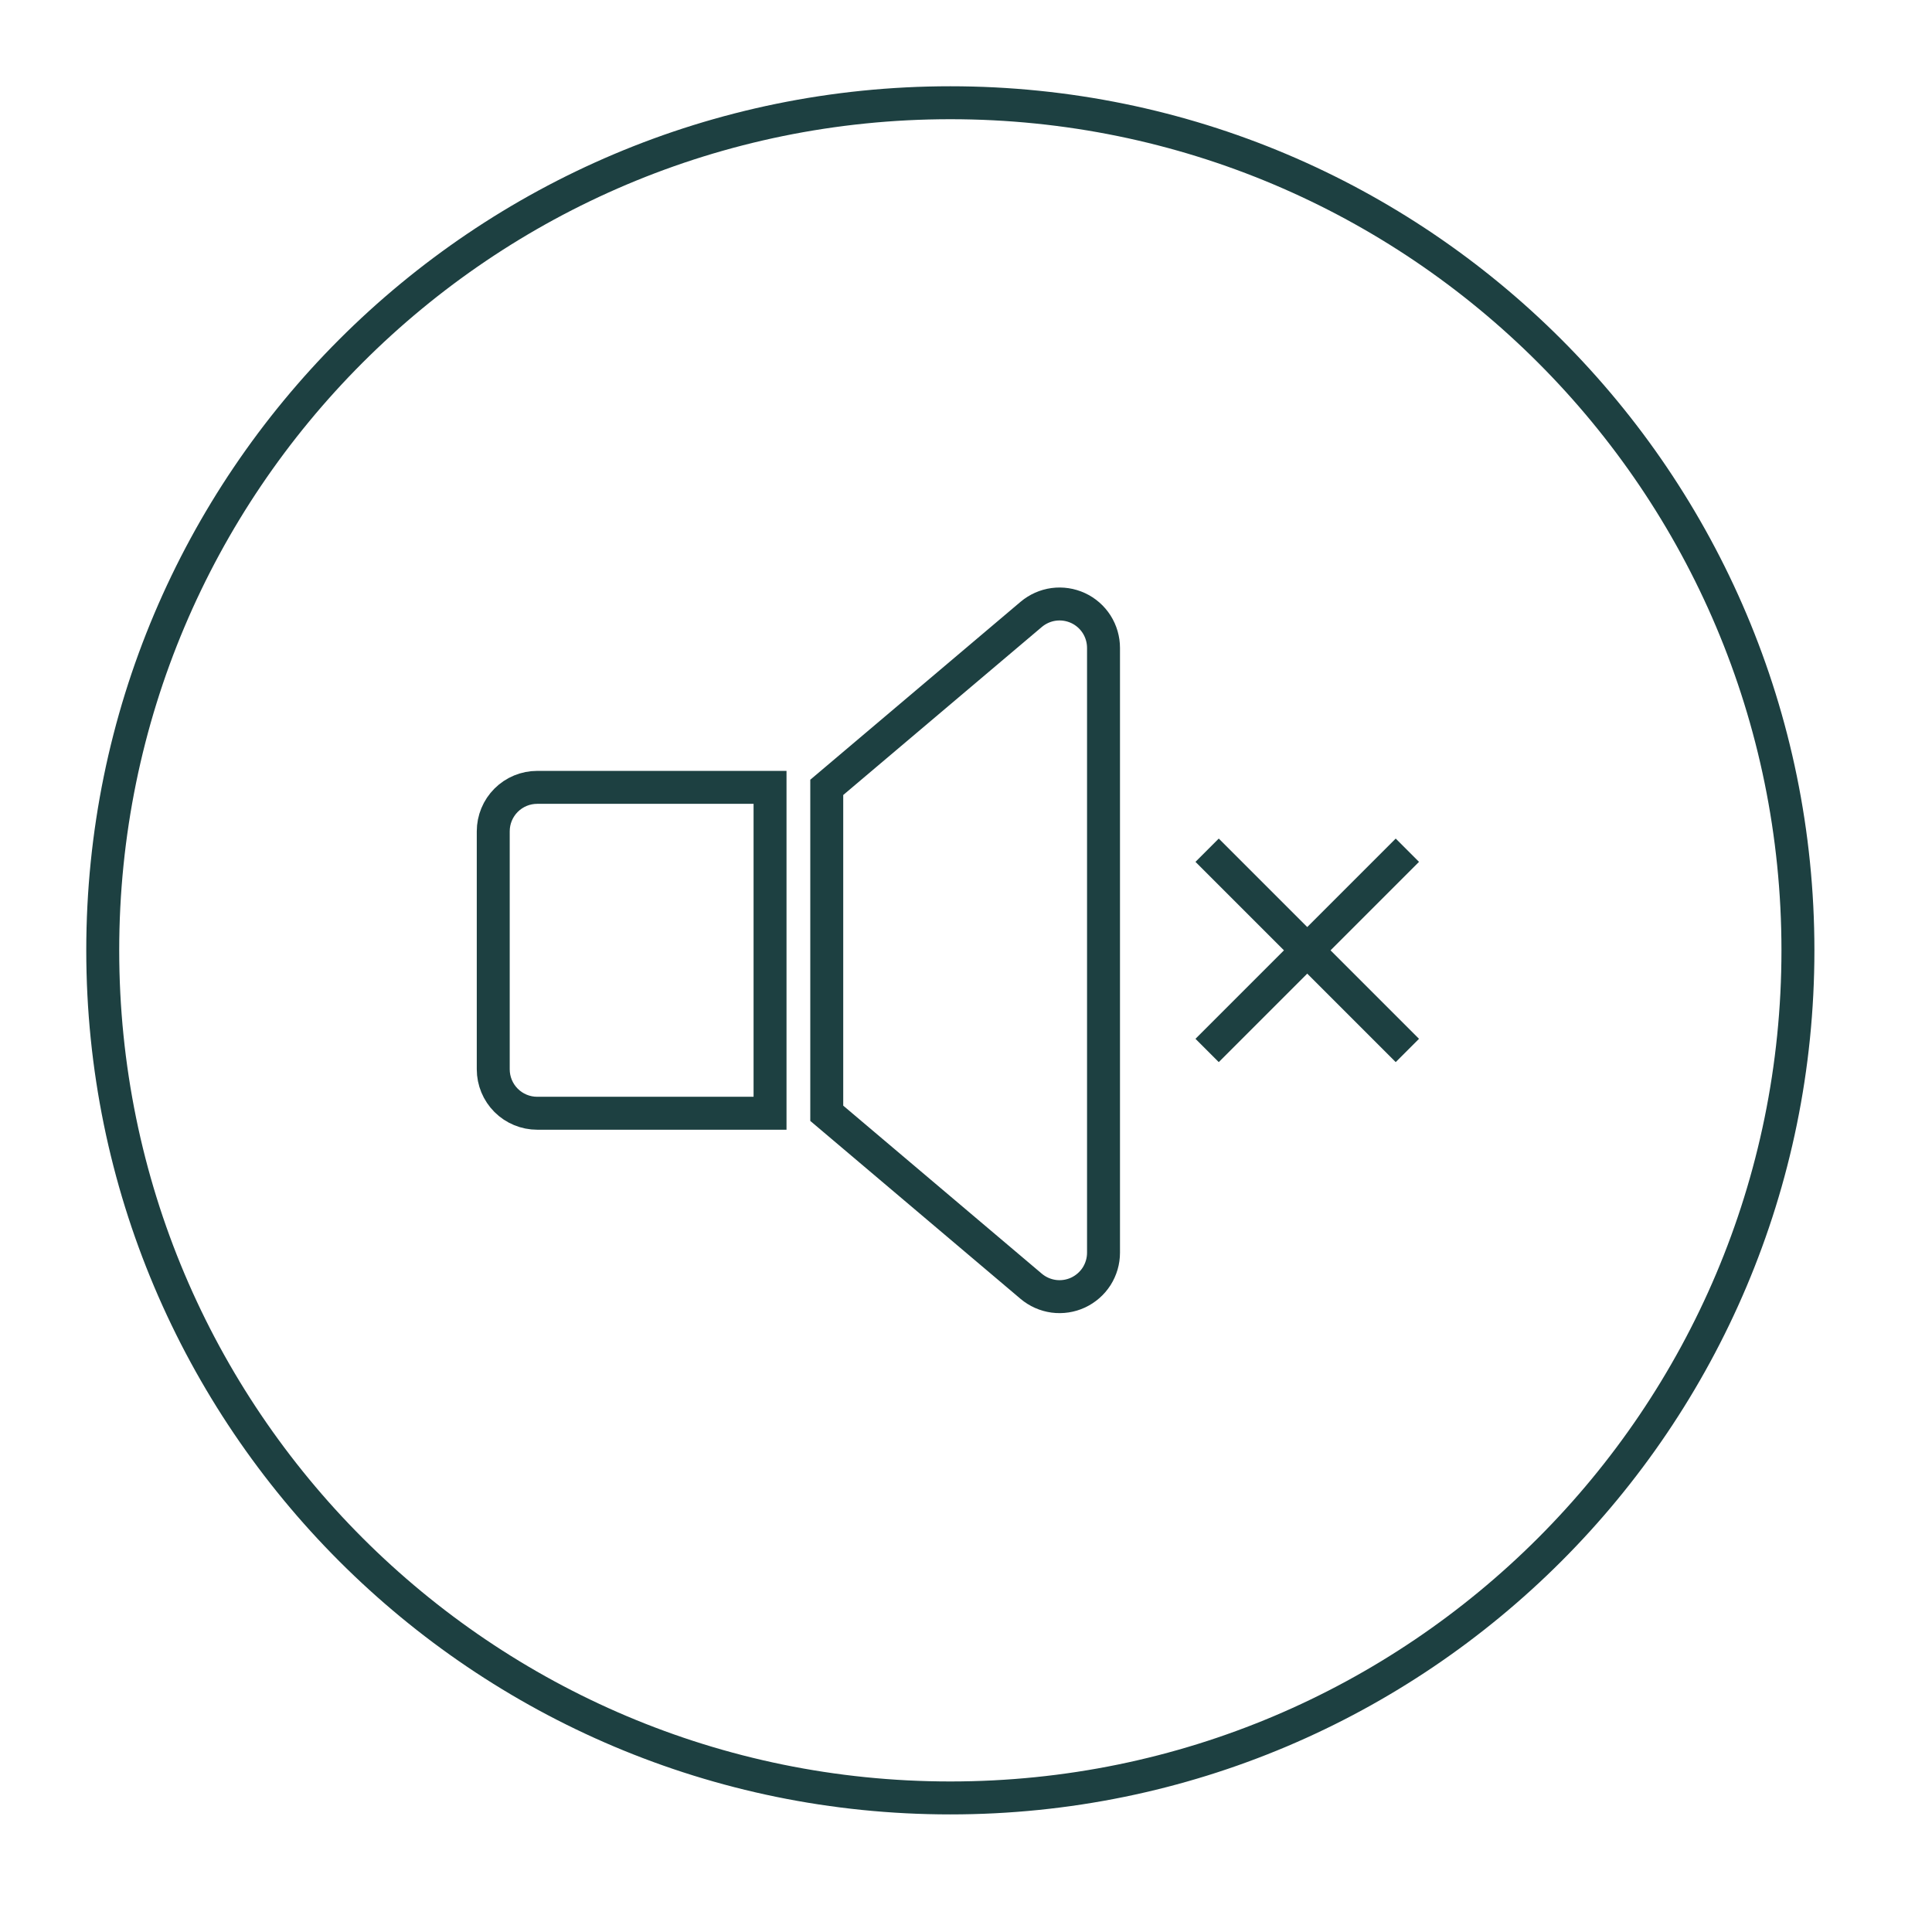 <svg width="56" height="56" viewBox="0 0 56 56" fill="none" xmlns="http://www.w3.org/2000/svg">
<path d="M15.571 22.822H22.32V32.268H15.571C15.233 32.268 14.909 32.134 14.67 31.895C14.431 31.656 14.297 31.332 14.297 30.994V24.096C14.297 23.758 14.431 23.434 14.67 23.195C14.909 22.956 15.233 22.822 15.571 22.822V22.822Z" stroke="#1D4041" stroke-width="0.955" stroke-miterlimit="10"/>
<path d="M29.889 37.283L23.964 32.269V22.822L29.889 17.809C30.075 17.652 30.301 17.551 30.542 17.518C30.783 17.486 31.028 17.523 31.249 17.625C31.469 17.727 31.656 17.891 31.787 18.096C31.917 18.301 31.986 18.539 31.986 18.782V36.31C31.986 36.553 31.916 36.791 31.786 36.996C31.655 37.2 31.468 37.363 31.248 37.466C31.028 37.568 30.783 37.605 30.542 37.573C30.301 37.54 30.075 37.44 29.889 37.283V37.283Z" stroke="#1D4041" stroke-width="0.955" stroke-miterlimit="10"/>
<path d="M40.793 24.644L34.989 30.448" stroke="#1D4041" stroke-width="0.955" stroke-miterlimit="10"/>
<path d="M34.989 24.644L40.793 30.448" stroke="#1D4041" stroke-width="0.955" stroke-miterlimit="10"/>
<path d="M27.546 52.114C41.114 52.114 52.114 41.114 52.114 27.546C52.114 13.977 41.114 2.978 27.546 2.978C13.977 2.978 2.978 13.977 2.978 27.546C2.978 41.114 13.977 52.114 27.546 52.114Z" stroke="#1D4041" stroke-width="0.955" stroke-miterlimit="10"/>
</svg>
